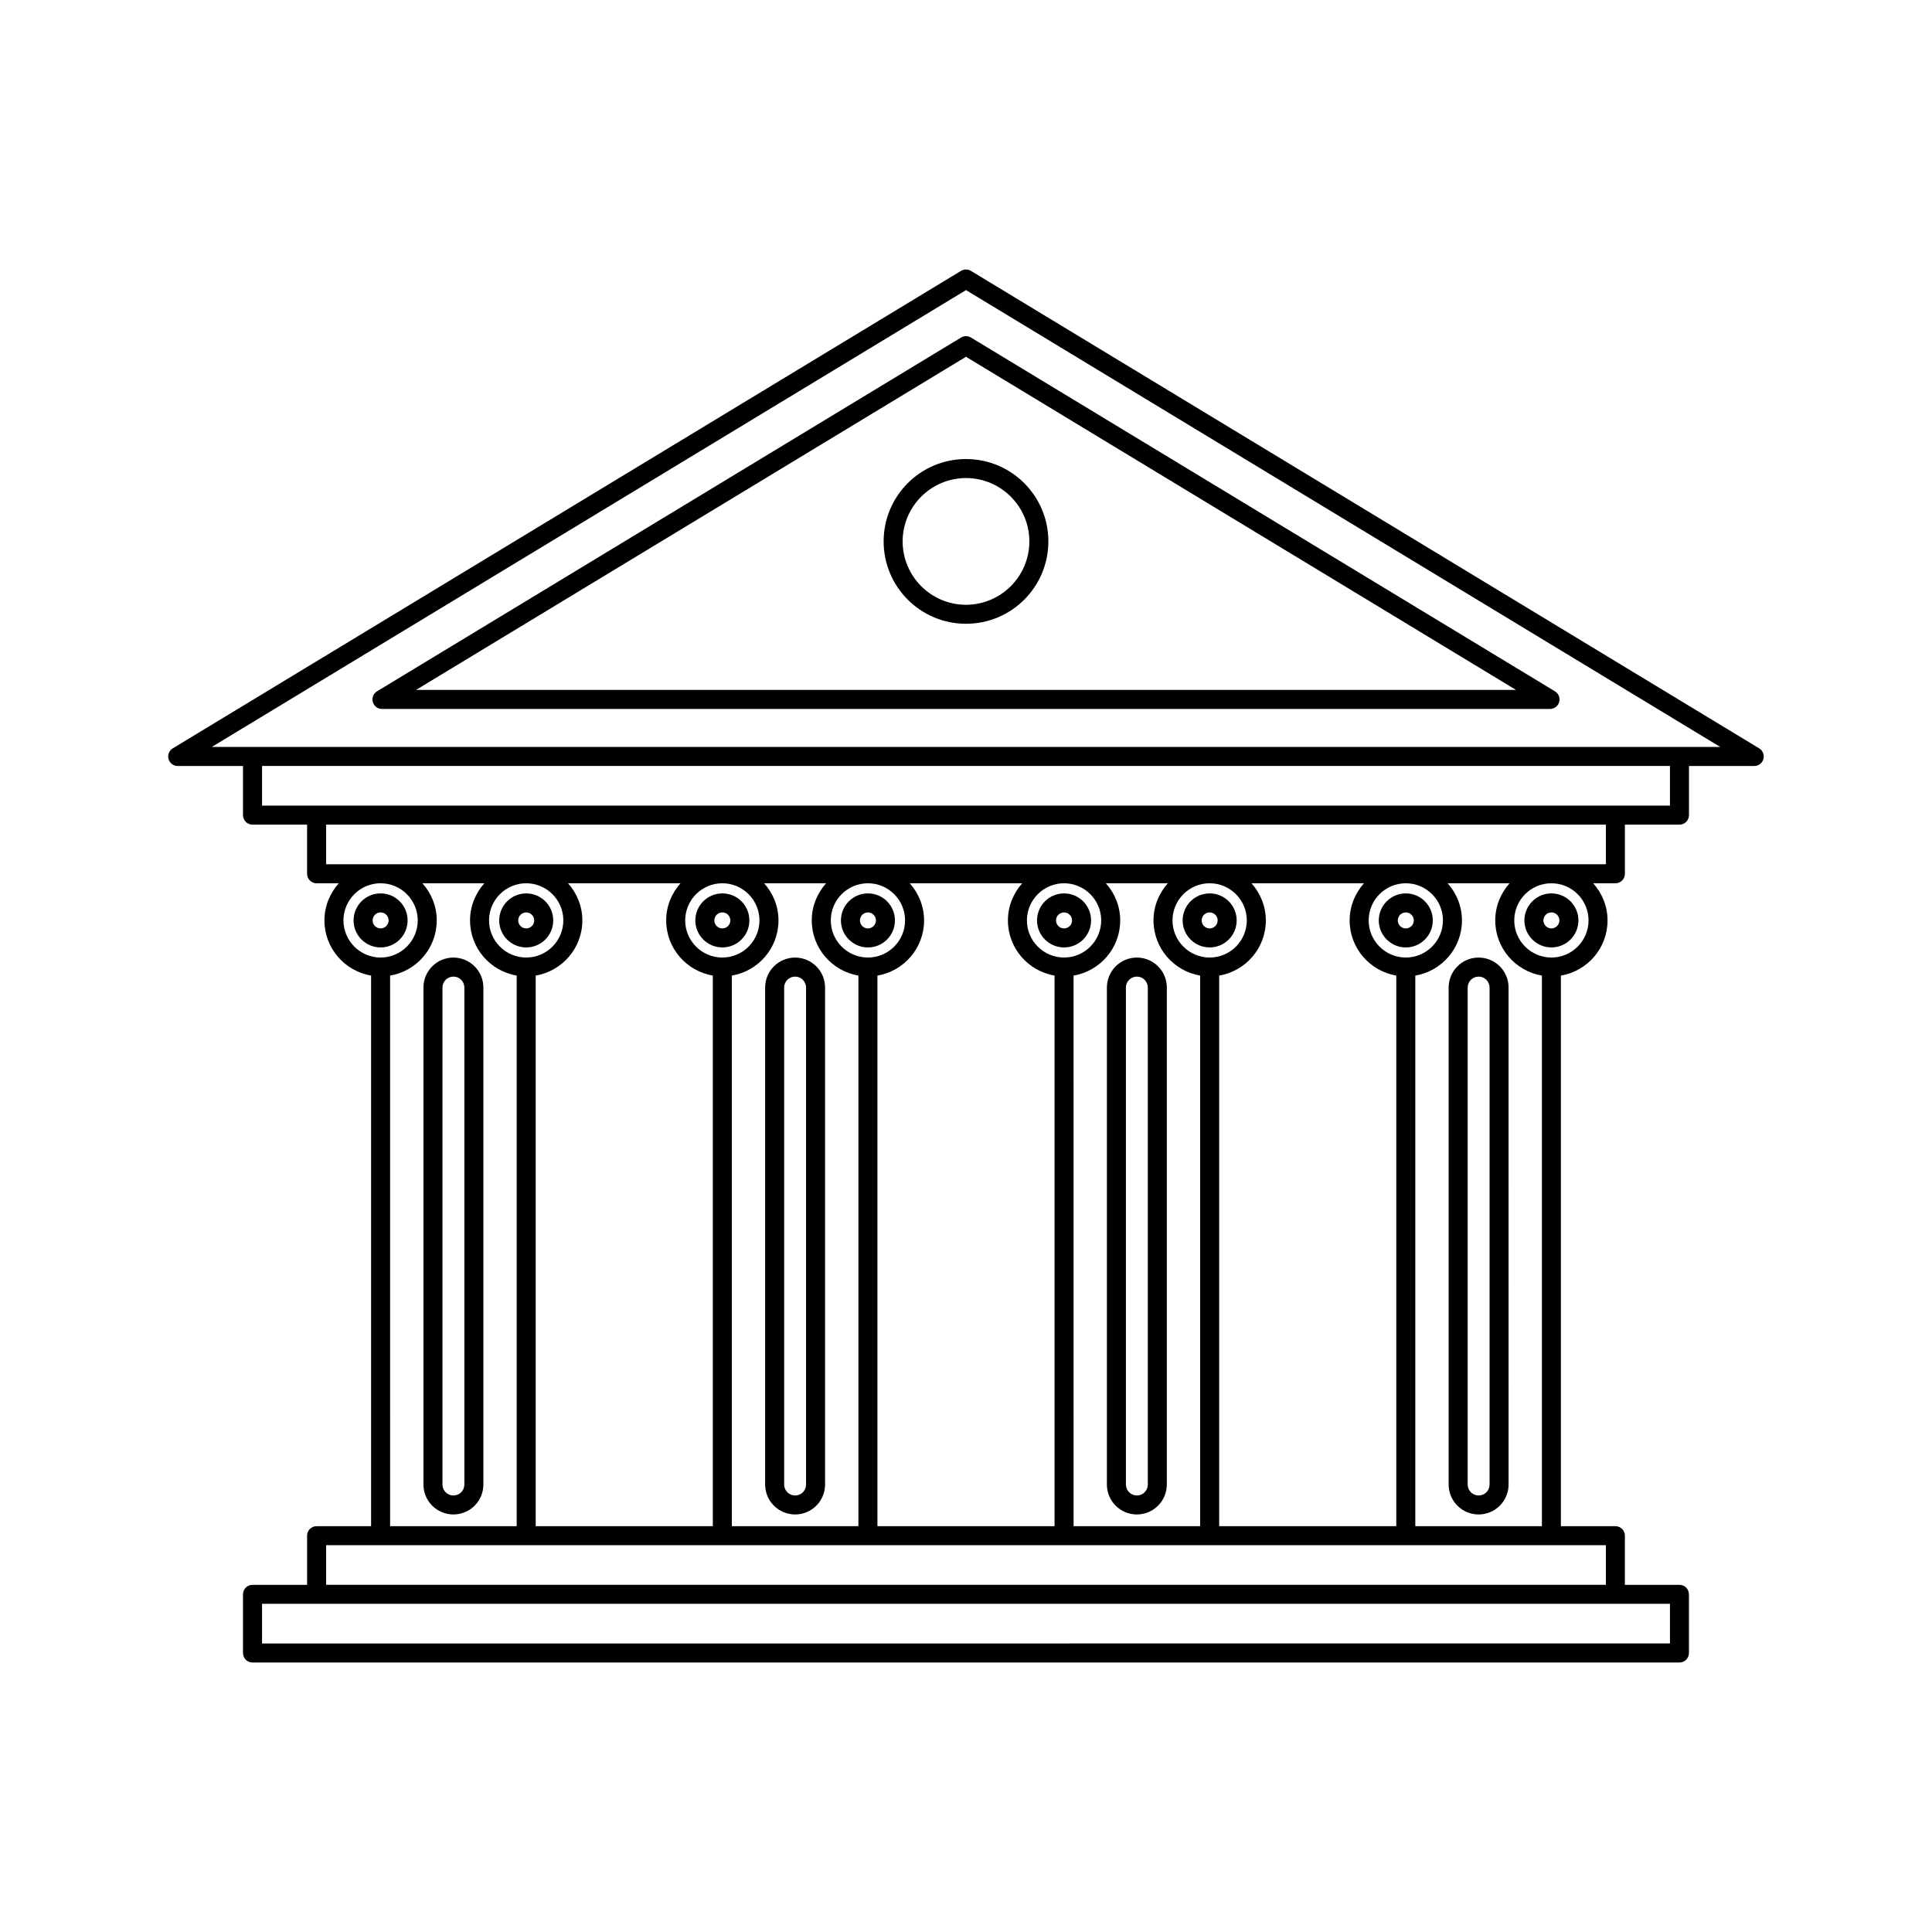 <?xml version="1.0" encoding="UTF-8"?>
<!-- Uploaded to: ICON Repo, www.iconrepo.com, Generator: ICON Repo Mixer Tools -->
<svg fill="#000000" width="800px" height="800px" version="1.1" viewBox="144 144 512 512" xmlns="http://www.w3.org/2000/svg">
 <g>
  <path d="m283.45 380.76c-3.953 0-7.152 3.203-7.16 7.16 0 3.953 3.203 7.152 7.16 7.16 3.961 0 7.16-3.203 7.16-7.16 0-3.953-3.203-7.16-7.16-7.16zm0 9.281c-1.164 0-2.117-0.953-2.121-2.121 0-1.168 0.953-2.121 2.121-2.121 1.176 0 2.121 0.945 2.121 2.121 0 1.168-0.945 2.117-2.121 2.121z"/>
  <path d="m252.02 387.92c0-3.953-3.203-7.16-7.16-7.16-3.953 0-7.16 3.211-7.16 7.16 0 3.953 3.203 7.152 7.16 7.16 3.961-0.004 7.16-3.203 7.16-7.16zm-7.152 2.121c-1.168 0-2.117-0.953-2.121-2.121 0-1.176 0.945-2.121 2.121-2.121 1.168 0 2.117 0.945 2.121 2.121-0.008 1.168-0.953 2.117-2.121 2.121z"/>
  <path d="m264.16 545.35c4.383-0.012 7.941-3.547 7.941-7.934v-131.71c0-4.383-3.559-7.934-7.941-7.941-4.387 0-7.941 3.559-7.941 7.941v131.71c0 4.387 3.559 7.922 7.941 7.934zm-2.902-139.64c0-1.598 1.301-2.898 2.902-2.902 1.602 0 2.902 1.301 2.902 2.902v131.71c0 1.602-1.293 2.898-2.902 2.898-1.605 0-2.902-1.293-2.902-2.898z"/>
  <path d="m374.01 380.76c-3.953 0-7.152 3.203-7.152 7.16 0 3.953 3.203 7.152 7.152 7.16 3.961 0 7.16-3.211 7.16-7.16 0-3.953-3.207-7.16-7.16-7.16zm0 9.281c-1.164 0-2.117-0.953-2.117-2.121s0.953-2.121 2.117-2.121c1.176 0 2.117 0.945 2.121 2.121-0.008 1.168-0.949 2.117-2.121 2.121z"/>
  <path d="m335.43 380.76c-3.953 0-7.16 3.211-7.16 7.16 0 3.953 3.203 7.152 7.16 7.16 3.953 0 7.16-3.203 7.16-7.16 0-3.953-3.207-7.16-7.16-7.16zm0 9.281c-1.168 0-2.117-0.953-2.121-2.121 0-1.176 0.945-2.121 2.121-2.121 1.168 0 2.121 0.953 2.121 2.121 0 1.164-0.953 2.117-2.121 2.121z"/>
  <path d="m354.71 545.35c4.383-0.012 7.941-3.547 7.941-7.934v-131.71c0-4.383-3.559-7.934-7.941-7.941-4.387 0-7.941 3.559-7.941 7.941v131.71c0.004 4.387 3.566 7.922 7.941 7.934zm-2.902-139.64c0-1.598 1.301-2.898 2.902-2.902 1.602 0 2.902 1.301 2.902 2.902v131.71c0 1.602-1.293 2.898-2.902 2.898-1.605 0-2.902-1.293-2.902-2.898z"/>
  <path d="m464.57 380.76c-3.949 0-7.152 3.203-7.16 7.16 0.004 3.953 3.211 7.152 7.16 7.16 3.949 0 7.152-3.203 7.16-7.16-0.004-3.961-3.203-7.16-7.16-7.16zm0 9.281c-1.164 0-2.121-0.953-2.121-2.121s0.953-2.121 2.121-2.121c1.164 0 2.121 0.953 2.121 2.121 0 1.164-0.949 2.117-2.121 2.121z"/>
  <path d="m425.98 380.76c-3.949 0-7.152 3.203-7.16 7.16 0.004 3.953 3.211 7.152 7.16 7.16 3.961 0 7.164-3.203 7.164-7.16 0-3.953-3.203-7.16-7.164-7.16zm0 9.281c-1.164 0-2.121-0.953-2.121-2.121s0.953-2.121 2.121-2.121c1.176 0 2.125 0.945 2.125 2.121 0 1.168-0.945 2.117-2.125 2.121z"/>
  <path d="m445.28 545.35c4.383-0.012 7.93-3.547 7.941-7.934v-131.71c0-4.383-3.551-7.934-7.941-7.941-4.383 0-7.934 3.551-7.941 7.941v131.71c0 4.387 3.562 7.934 7.941 7.934zm-2.902-139.64c0.004-1.598 1.305-2.898 2.902-2.902 1.602 0 2.898 1.301 2.902 2.902v131.71c0 1.602-1.293 2.898-2.902 2.898-1.602-0.004-2.898-1.301-2.902-2.898z"/>
  <path d="m555.14 380.76c-3.949 0-7.152 3.203-7.16 7.16 0.004 3.953 3.211 7.152 7.16 7.16 3.949 0 7.152-3.203 7.16-7.16-0.008-3.961-3.211-7.16-7.16-7.16zm0 9.281c-1.164 0-2.121-0.953-2.121-2.121s0.953-2.121 2.121-2.121c1.164 0 2.121 0.953 2.121 2.121 0 1.164-0.957 2.117-2.121 2.121z"/>
  <path d="m516.55 380.76c-3.949 0-7.152 3.203-7.16 7.16 0.004 3.953 3.211 7.152 7.16 7.16 3.961 0 7.152-3.211 7.16-7.16-0.008-3.949-3.203-7.16-7.16-7.16zm0 9.281c-1.164 0-2.121-0.953-2.121-2.121s0.953-2.121 2.121-2.121c1.176 0 2.121 0.945 2.121 2.121s-0.949 2.117-2.121 2.121z"/>
  <path d="m535.85 545.35c4.383-0.012 7.93-3.547 7.941-7.934l-0.004-131.71c0-4.383-3.551-7.934-7.941-7.941-4.383 0-7.934 3.551-7.941 7.941v131.71c0.004 4.387 3.566 7.934 7.945 7.934zm-2.902-139.64c0.004-1.598 1.305-2.898 2.902-2.902 1.602 0 2.898 1.301 2.902 2.902v131.71c0 1.602-1.293 2.898-2.902 2.898-1.602-0.004-2.898-1.301-2.902-2.898z"/>
  <path d="m610.2 342.32-208.9-126.54c-0.805-0.488-1.809-0.488-2.613 0l-208.9 126.54c-0.969 0.59-1.426 1.742-1.117 2.832 0.309 1.094 1.289 1.844 2.422 1.844h17.305v13.023c0 0.664 0.266 1.309 0.734 1.785 0.469 0.473 1.117 0.734 1.785 0.734h14.465v13.02c0 0.664 0.266 1.309 0.734 1.785 0.469 0.473 1.117 0.734 1.785 0.734h5.875c-2.336 2.625-3.797 6.051-3.797 9.844 0 7.352 5.352 13.422 12.363 14.625v145.91h-14.438c-0.664 0-1.309 0.273-1.785 0.734-0.473 0.465-0.734 1.117-0.734 1.785v13.023h-14.465c-0.664 0-1.309 0.273-1.785 0.734-0.473 0.465-0.734 1.117-0.734 1.785v15.543c0 0.664 0.266 1.316 0.734 1.785s1.117 0.734 1.785 0.734h378.15c0.664 0 1.316-0.273 1.785-0.734 0.469-0.465 0.734-1.117 0.734-1.785v-15.543c0-0.664-0.273-1.316-0.734-1.785-0.465-0.469-1.117-0.734-1.785-0.734h-14.461v-13.023c0-0.664-0.273-1.316-0.734-1.785-0.465-0.469-1.117-0.734-1.785-0.734h-14.438v-145.91c7.019-1.203 12.363-7.269 12.363-14.625 0-3.793-1.461-7.219-3.797-9.844h5.875c0.664 0 1.316-0.266 1.785-0.734s0.734-1.117 0.734-1.785v-13.02h14.461c0.664 0 1.316-0.266 1.785-0.734s0.734-1.117 0.734-1.785v-13.023h17.305c1.133 0 2.121-0.75 2.422-1.844 0.305-1.094-0.152-2.246-1.121-2.828zm-375.18 45.598c0.012-5.438 4.41-9.836 9.844-9.844 5.43 0.012 9.828 4.41 9.84 9.844-0.012 5.43-4.41 9.828-9.84 9.84-5.434-0.012-9.832-4.41-9.844-9.84zm20.926-9.844h16.418c-2.332 2.625-3.797 6.051-3.797 9.844 0 7.352 5.352 13.422 12.363 14.625v145.91h-33.543l-0.004-145.91c7.012-1.199 12.359-7.269 12.359-14.621 0-3.793-1.461-7.219-3.797-9.844zm38.586 0h29.809c-2.332 2.625-3.797 6.051-3.797 9.844 0 7.352 5.352 13.422 12.363 14.625v145.91h-46.941v-145.91c7.012-1.203 12.359-7.269 12.363-14.625 0-3.793-1.465-7.219-3.797-9.844zm51.973 0h16.418c-2.332 2.625-3.797 6.051-3.797 9.844 0 7.352 5.352 13.422 12.363 14.625v145.91h-33.543v-145.91c7.012-1.199 12.359-7.269 12.359-14.621 0-3.793-1.465-7.219-3.801-9.844zm38.586 0h29.816c-2.336 2.625-3.797 6.051-3.797 9.844 0 7.352 5.352 13.422 12.363 14.625v145.91h-46.945v-145.91c7.019-1.203 12.363-7.269 12.363-14.625-0.008-3.793-1.469-7.219-3.801-9.844zm51.98 0h16.418c-2.336 2.625-3.797 6.051-3.797 9.844 0 7.352 5.352 13.422 12.363 14.625v145.91h-33.543l-0.004-145.91c7.012-1.199 12.359-7.269 12.359-14.621 0-3.793-1.461-7.219-3.797-9.844zm38.59 0h29.805c-2.336 2.625-3.797 6.051-3.797 9.844 0 7.352 5.352 13.422 12.363 14.625v145.91h-46.934v-145.91c7.019-1.203 12.363-7.269 12.363-14.625-0.008-3.793-1.469-7.219-3.801-9.844zm51.973 0h16.418c-2.336 2.625-3.797 6.051-3.797 9.844 0 7.352 5.352 13.422 12.363 14.625v145.91h-33.547v-145.91c7.019-1.203 12.363-7.269 12.363-14.625 0-3.793-1.461-7.219-3.801-9.844zm-11.082 19.684c-5.438-0.012-9.836-4.41-9.844-9.84 0.012-5.438 4.41-9.836 9.844-9.844 5.438 0.012 9.836 4.41 9.844 9.844-0.012 5.43-4.41 9.828-9.844 9.84zm-51.98 0c-5.438-0.012-9.836-4.41-9.844-9.84 0.012-5.438 4.41-9.836 9.844-9.844 5.438 0.012 9.836 4.41 9.844 9.844-0.004 5.43-4.406 9.828-9.844 9.84zm-38.582 0c-5.438-0.012-9.836-4.41-9.844-9.84 0.012-5.438 4.41-9.836 9.844-9.844 5.43 0.012 9.828 4.41 9.84 9.844-0.008 5.43-4.406 9.828-9.84 9.84zm-51.98 0c-5.438-0.012-9.836-4.41-9.844-9.84 0.012-5.438 4.41-9.836 9.844-9.844 5.438 0.012 9.836 4.41 9.844 9.844-0.012 5.43-4.41 9.828-9.844 9.84zm-38.582 0c-5.438-0.012-9.836-4.41-9.844-9.84 0.012-5.438 4.41-9.836 9.844-9.844 5.43 0.012 9.828 4.41 9.84 9.844-0.012 5.43-4.41 9.828-9.84 9.84zm-51.98 0c-5.438-0.012-9.836-4.41-9.844-9.84 0.012-5.438 4.41-9.836 9.844-9.844 5.438 0.012 9.836 4.41 9.844 9.844-0.008 5.43-4.406 9.828-9.844 9.84zm303.11 171.27v10.504l-373.11 0.004v-10.504h358.65zm-16.98-15.539v10.504h-339.15v-10.504zm-14.438-155.73c-5.438-0.012-9.836-4.41-9.844-9.84 0.012-5.438 4.41-9.836 9.844-9.844 5.438 0.012 9.836 4.41 9.844 9.844-0.008 5.43-4.406 9.828-9.844 9.84zm14.438-24.723h-339.15v-10.5h339.15zm16.98-15.543h-373.11v-10.504h373.11zm2.519-15.543h-388.95l199.88-121.07 199.88 121.07z"/>
  <path d="m398.69 233.45-154.77 93.754c-0.969 0.59-1.426 1.742-1.117 2.832 0.309 1.094 1.289 1.844 2.422 1.844h309.55c1.133 0 2.121-0.75 2.422-1.844 0.309-1.09-0.152-2.242-1.125-2.832l-154.76-93.754c-0.809-0.488-1.809-0.488-2.617 0zm147.07 93.387h-291.51l145.75-88.285z"/>
  <path d="m400 265.65c-12.055 0-21.828 9.773-21.828 21.828 0 12.055 9.773 21.828 21.828 21.828 12.062 0 21.828-9.773 21.828-21.828 0-12.055-9.77-21.824-21.828-21.828zm0 38.625c-9.27-0.016-16.777-7.523-16.793-16.793 0.016-9.27 7.523-16.777 16.793-16.793 9.273 0.016 16.777 7.523 16.793 16.793-0.02 9.273-7.519 16.773-16.793 16.793z"/>
 </g>
</svg>